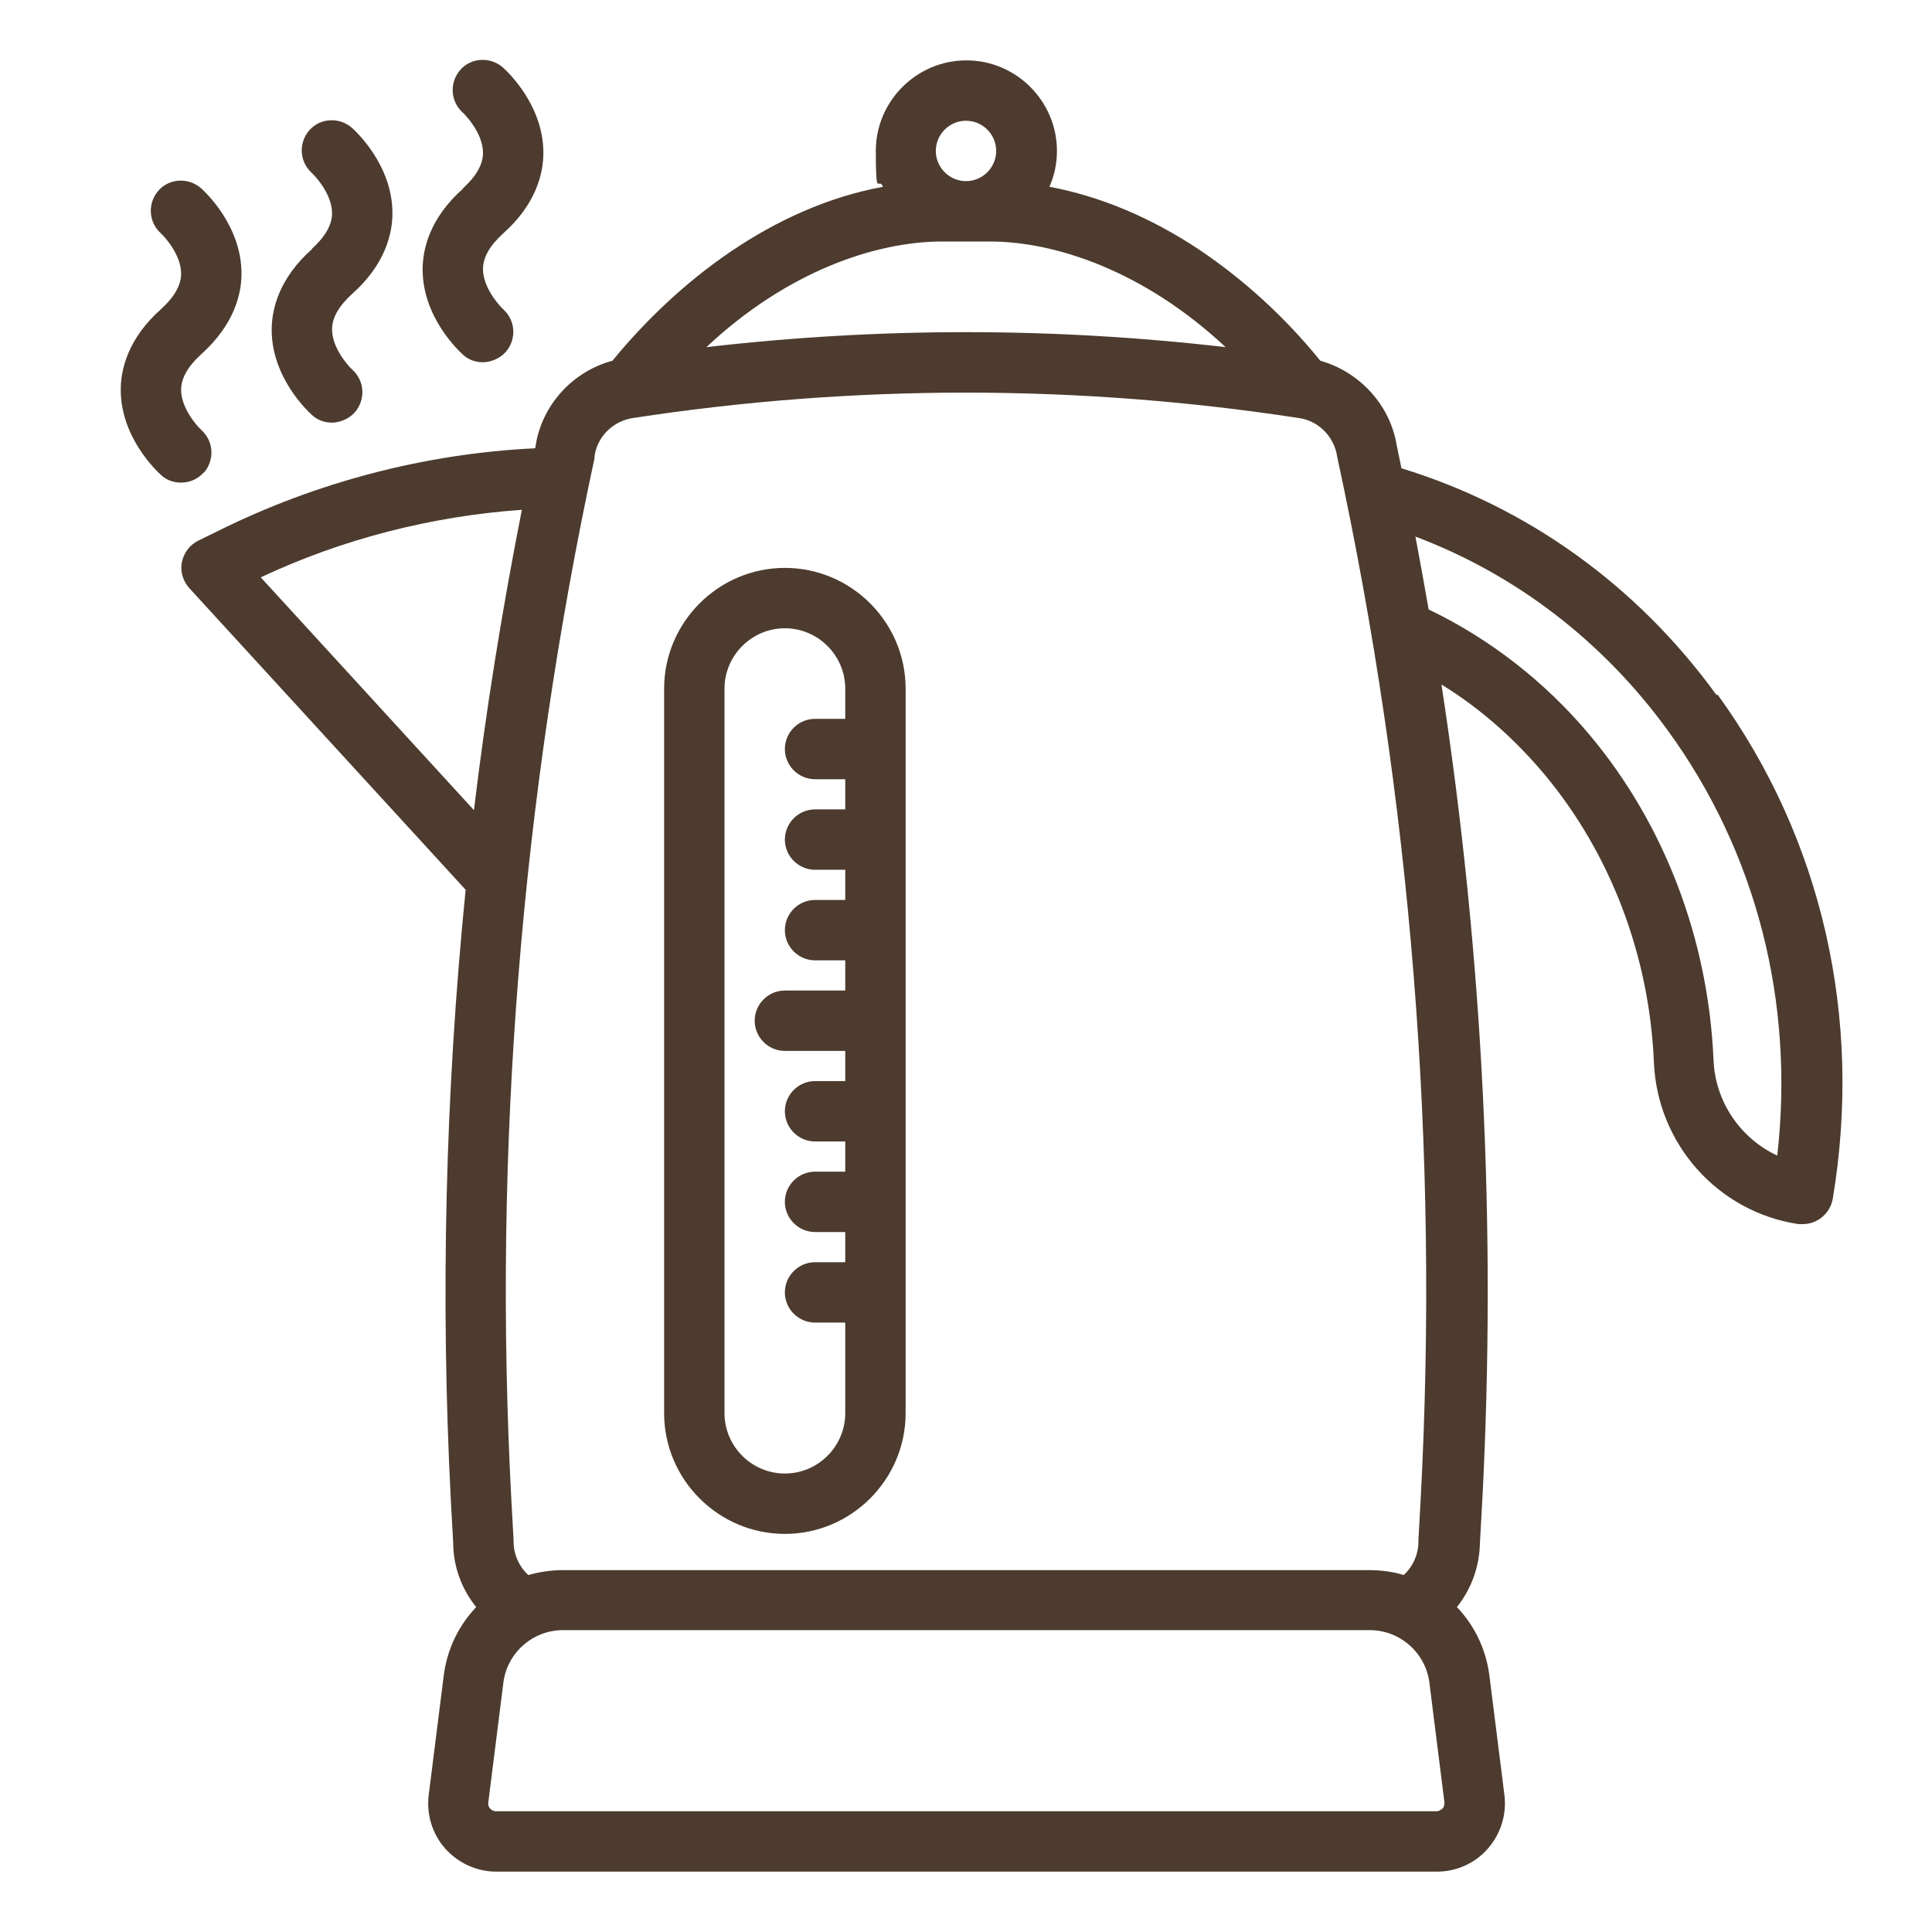 <svg xmlns="http://www.w3.org/2000/svg" id="outline" viewBox="0 0 512 512"><defs><style>      .st0 {        fill: #4c3b2e;      }    </style></defs><path class="st0" d="M454.9,184.2c-21.1-29.1-50.2-49.9-83.5-60.1-.4-2.1-.9-4.2-1.3-6.3l-.2-1.1c-2.2-10.2-10.1-18.3-20-21.1-9.4-11.6-20.4-21.6-32.2-29.5-12.8-8.5-26.2-14.1-39.6-16.6,1.3-2.9,2-6.1,2-9.5,0-13.2-10.8-24-24-24s-24,10.8-24,24,.7,6.6,1.9,9.5c-29.3,5.4-54.5,25.1-71.7,46.1-10,2.7-17.9,10.8-20.1,21.1l-.2,1.1c0,.3-.1.7-.2,1-29.2,1.4-58.1,9-84.2,22l-5.1,2.5c-2.2,1.1-3.8,3.2-4.3,5.7s.3,5,2,6.9l73.2,79.9c-5.4,53.9-6.7,108.1-3.9,162.3l.6,10.7c0,6.4,2.3,12.4,6.1,17.1-4.6,4.8-7.7,11.1-8.6,18.1l-4,31.8c-.6,5.1,1,10.3,4.4,14.1s8.3,6.1,13.5,6.1h249.3c5.2,0,10.1-2.2,13.5-6.1s5-9,4.4-14.1l-4-31.8c-.9-7-4-13.3-8.6-18.1,3.8-4.8,6-10.7,6.1-17.1l.6-10.7c3.8-72.4.2-145-10.8-216.7,10.1,6.2,19.2,14.2,27.2,23.7,17.5,20.9,27.9,48,29.1,76.4.9,21.7,17,39.7,38.3,42.9.4,0,.8,0,1.2,0,3.8,0,7.2-2.8,7.9-6.7,8-47.9-2.8-95.4-30.5-133.6h0ZM324.8,92c-45.7-5.3-91.8-5.3-137.6,0,21.5-20.2,45-28,62.5-28h12.6c17.4,0,40.9,7.8,62.5,28ZM256,32c4.4,0,8,3.6,8,8s-3.6,8-8,8-8-3.6-8-8,3.6-8,8-8ZM157.5,121.2l.2-1.1c1-4.8,5-8.5,9.9-9.3,58.6-9,118.1-9,176.7,0,4.9.7,8.8,4.5,9.9,9.3l.2,1.1c19.6,90.6,27,183.5,22.1,276l-.6,10.9c0,.1,0,.3,0,.4,0,3.5-1.5,6.7-3.9,8.9-2.9-.9-6-1.3-9.1-1.3h-213.8c-3.2,0-6.2.5-9.1,1.3-2.4-2.2-3.9-5.4-3.9-8.9s0-.3,0-.4l-.6-10.9c-4.9-92.6,2.6-185.4,22.1-276h0ZM69.1,153c21.7-10.2,45.3-16.2,69.2-17.9-5.2,26.4-9.5,52.9-12.7,79.6l-56.5-61.7ZM382.2,479.3c-.3.3-.8.7-1.5.7h-249.3c-.7,0-1.2-.4-1.5-.7-.3-.3-.6-.8-.5-1.6l4-31.8c1-7.9,7.8-13.9,15.8-13.9h213.8c8,0,14.8,6,15.8,13.9l4,31.8c0,.7-.2,1.3-.5,1.6ZM470.9,306.2c-9.6-4.5-16.4-14.2-16.8-25.4-1.4-31.9-13-62.4-32.8-86-11.9-14.2-26.5-25.5-42.7-33.3-1.1-6.4-2.3-12.9-3.5-19.3,26.5,10,49.6,27.6,66.9,51.4,23.5,32.3,33.6,72,29,112.6Z"></path><path class="st0" d="M208,406.5c17.6,0,32-14.4,32-32v-192c0-17.6-14.4-32-32-32s-32,14.4-32,32v192c0,17.6,14.4,32,32,32ZM192,182.5c0-8.8,7.2-16,16-16s16,7.2,16,16v8h-8c-4.4,0-8,3.6-8,8s3.6,8,8,8h8v8h-8c-4.4,0-8,3.6-8,8s3.6,8,8,8h8v8h-8c-4.4,0-8,3.6-8,8s3.6,8,8,8h8v8h-16c-4.4,0-8,3.6-8,8s3.6,8,8,8h16v8h-8c-4.4,0-8,3.6-8,8s3.6,8,8,8h8v8h-8c-4.4,0-8,3.6-8,8s3.6,8,8,8h8v8h-8c-4.4,0-8,3.6-8,8s3.6,8,8,8h8v24c0,8.8-7.2,16-16,16s-16-7.2-16-16v-192Z"></path><path class="st0" d="M54,125.3c2.9-3.3,2.7-8.3-.6-11.3-1.5-1.4-5.4-6-5.4-10.7,0-3.1,1.8-6.2,5.3-9.4,8.8-7.9,10.7-16,10.7-21.4,0-12.7-9.6-21.6-10.7-22.6-3.3-2.9-8.4-2.7-11.3.6-2.9,3.3-2.7,8.3.6,11.3,1.5,1.4,5.4,6,5.4,10.7,0,3.1-1.8,6.2-5.3,9.4-8.8,7.8-10.7,16-10.7,21.4,0,12.7,9.6,21.6,10.7,22.6,1.5,1.4,3.4,2,5.3,2,2.2,0,4.4-.9,6-2.7Z"></path><path class="st0" d="M82.7,66c-8.8,7.8-10.7,16-10.7,21.4,0,12.7,9.6,21.6,10.7,22.6,1.5,1.4,3.4,2,5.3,2s4.4-.9,6-2.7c2.9-3.3,2.7-8.3-.6-11.3-1.5-1.4-5.4-6-5.4-10.7,0-3.1,1.8-6.2,5.3-9.4,8.8-7.8,10.7-16,10.7-21.4,0-12.7-9.6-21.6-10.7-22.6-3.3-2.9-8.4-2.7-11.3.6-2.9,3.3-2.7,8.3.6,11.3,1.5,1.4,5.4,6,5.4,10.7,0,3.1-1.8,6.2-5.3,9.4Z"></path><path class="st0" d="M122.7,50c-8.8,7.8-10.7,16-10.7,21.4,0,12.7,9.6,21.6,10.7,22.6,1.5,1.4,3.4,2,5.3,2s4.4-.9,6-2.7c2.9-3.3,2.7-8.3-.6-11.3-1.5-1.4-5.4-6-5.4-10.7,0-3.1,1.8-6.2,5.3-9.4,8.8-7.8,10.7-16,10.7-21.4,0-12.7-9.6-21.6-10.7-22.6-3.3-2.9-8.4-2.7-11.3.6-2.9,3.3-2.7,8.3.6,11.3,1.5,1.4,5.4,6,5.4,10.7,0,3.1-1.8,6.2-5.3,9.4h0Z"></path></svg>
